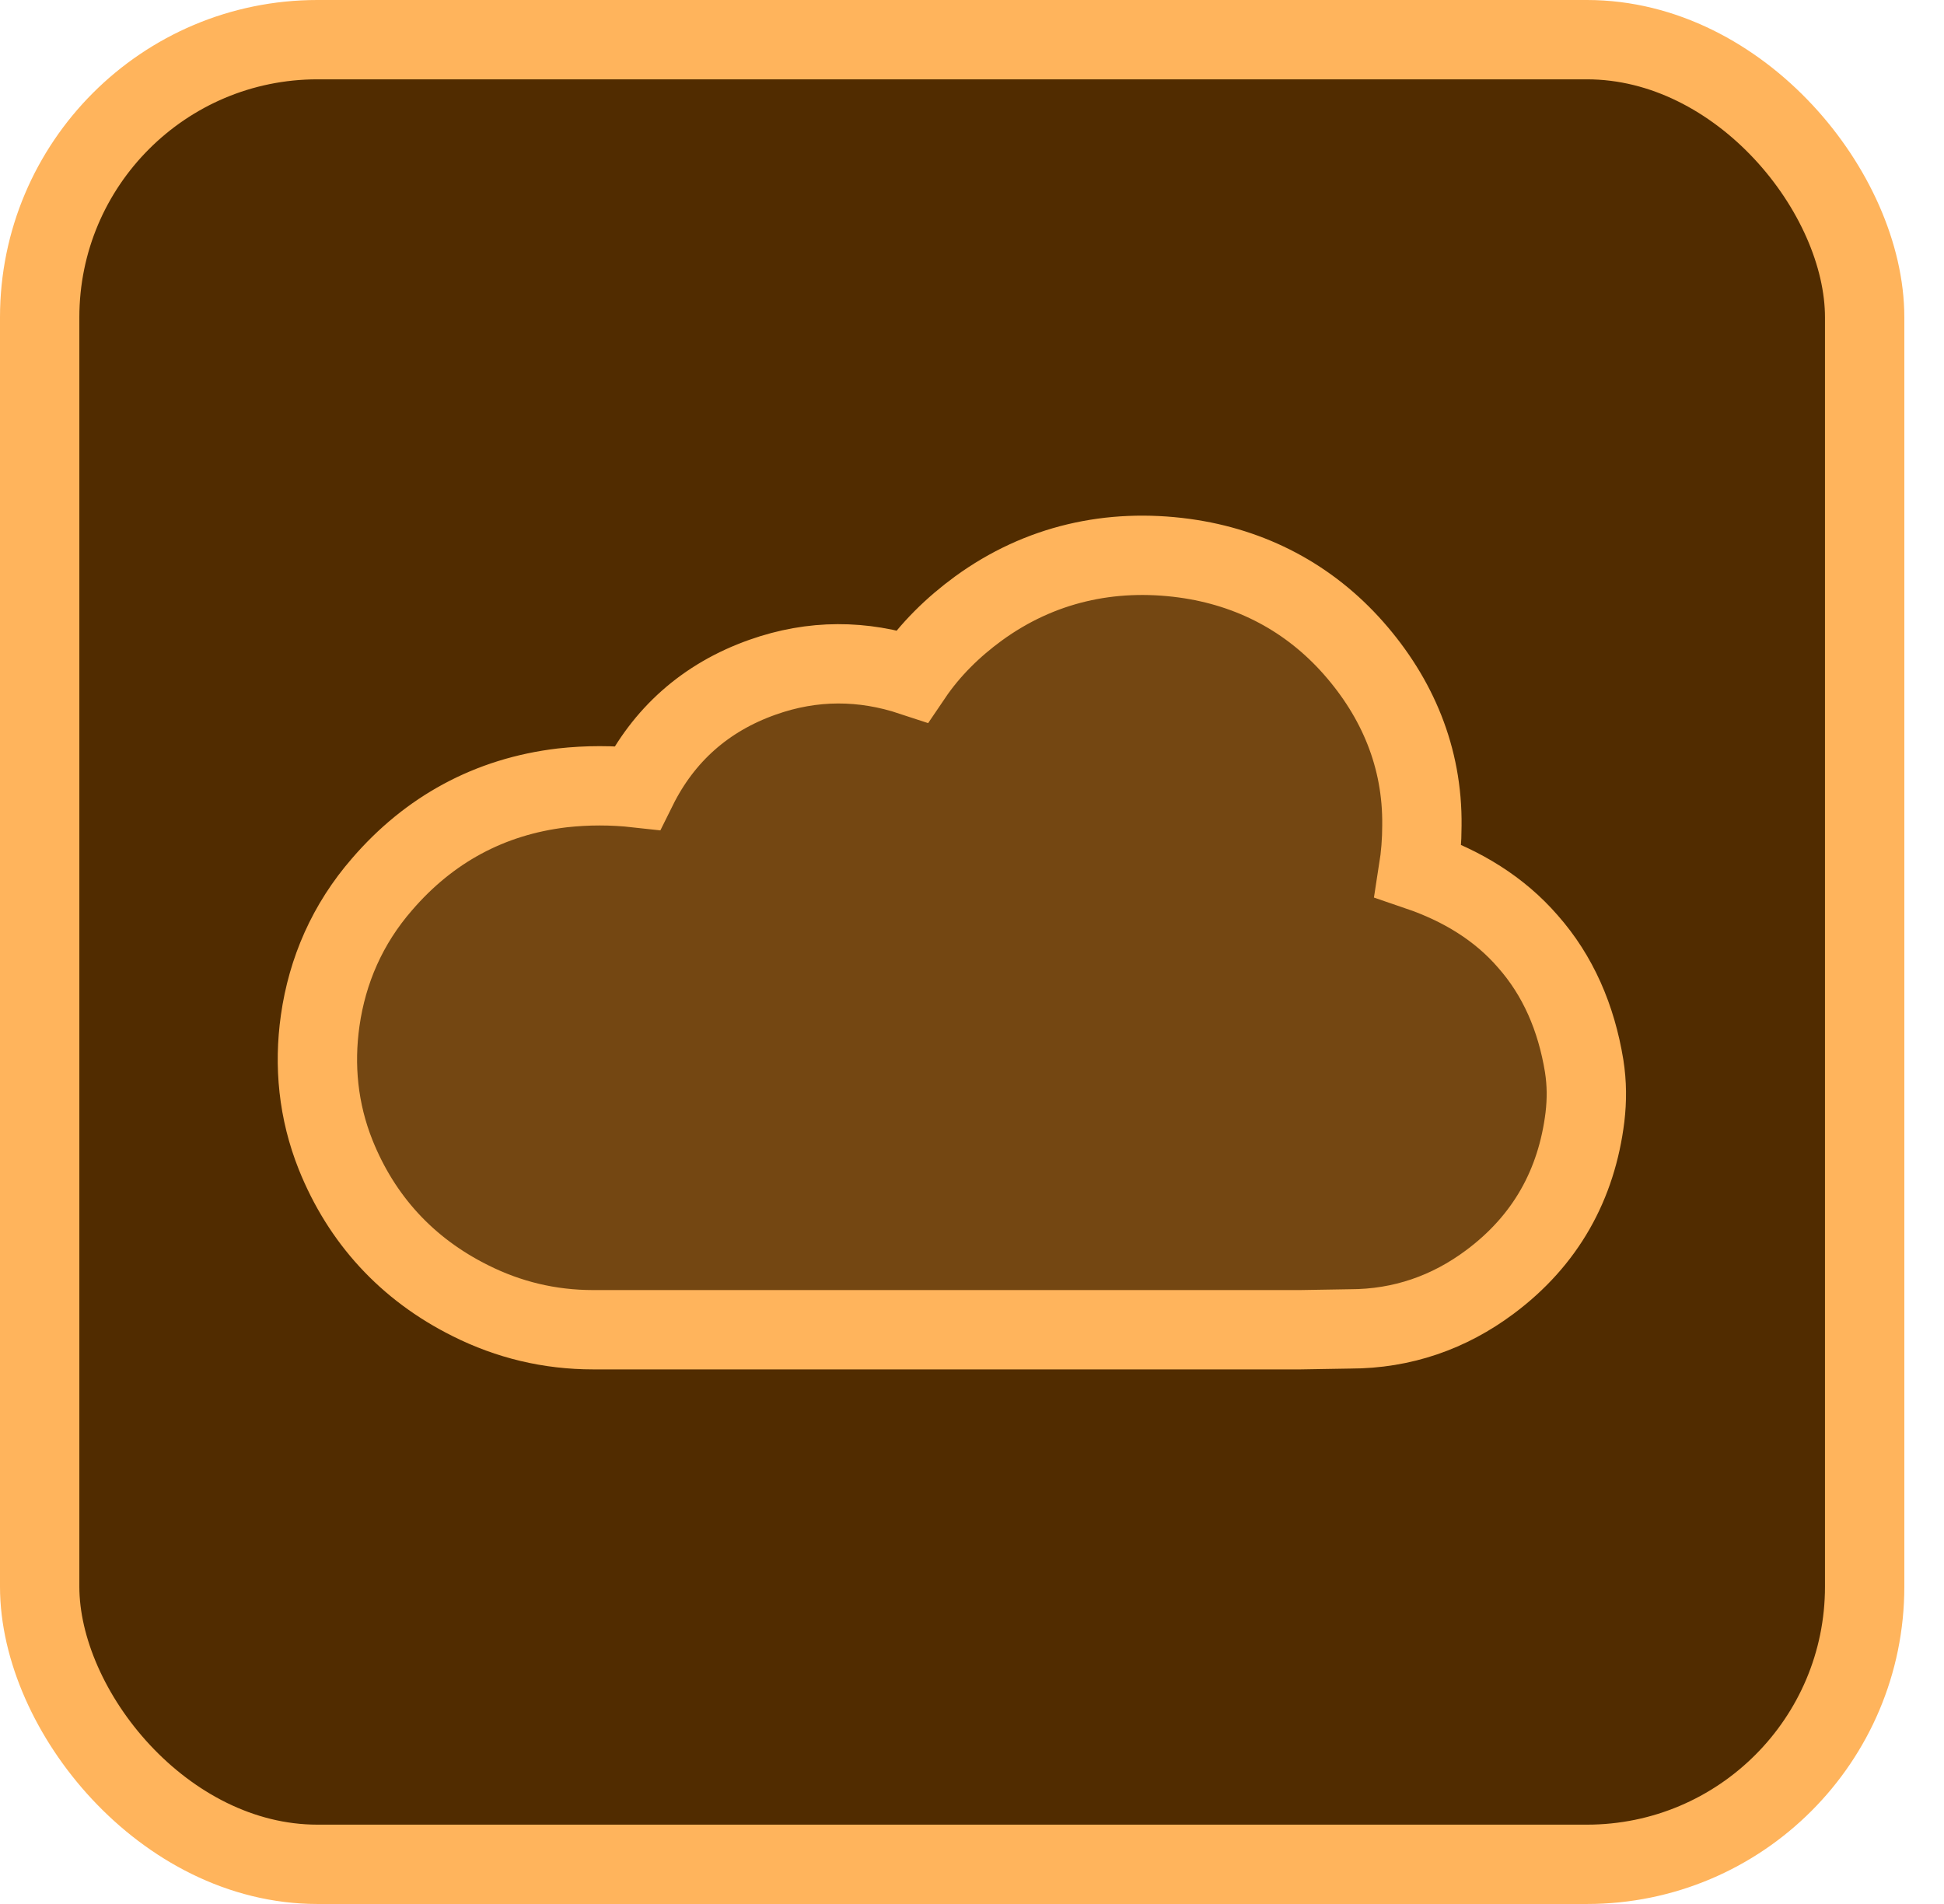 <svg width="49" height="48" viewBox="0 0 49 48" fill="none" xmlns="http://www.w3.org/2000/svg">
<rect x="1" y="1" width="46" height="46" rx="7" fill="#512C00"/>
<rect x="1" y="1" width="46" height="46" rx="7" stroke="#FFB45C" stroke-width="2"/>
<path d="M32.57 33.523C26.7 33.523 20.82 33.523 14.95 33.523C13.85 33.523 12.82 33.273 11.86 32.792C10.25 31.992 9.11 30.733 8.46 29.113C8.02 28.012 7.91 26.863 8.07 25.733C8.25 24.462 8.76 23.293 9.63 22.293C10.81 20.922 12.33 20.082 14.17 19.863C14.8 19.793 15.43 19.793 16.06 19.863C16.72 18.532 17.78 17.582 19.22 17.073C20.49 16.622 21.75 16.633 22.99 17.043C23.45 16.363 24.03 15.803 24.66 15.342C26.21 14.213 28 13.822 29.85 14.072C31.54 14.303 33 15.072 34.12 16.343C35.22 17.593 35.86 19.093 35.84 20.812C35.84 21.192 35.81 21.573 35.75 21.953C36.86 22.332 37.8 22.913 38.51 23.733C39.27 24.593 39.73 25.652 39.93 26.872C40 27.323 40 27.733 39.95 28.163C39.74 29.863 38.96 31.273 37.55 32.322C36.53 33.083 35.35 33.502 34.03 33.502L32.779 33.523H32.57Z" fill="#744712" stroke="#FFB45C" stroke-width="2"/>
</svg>
